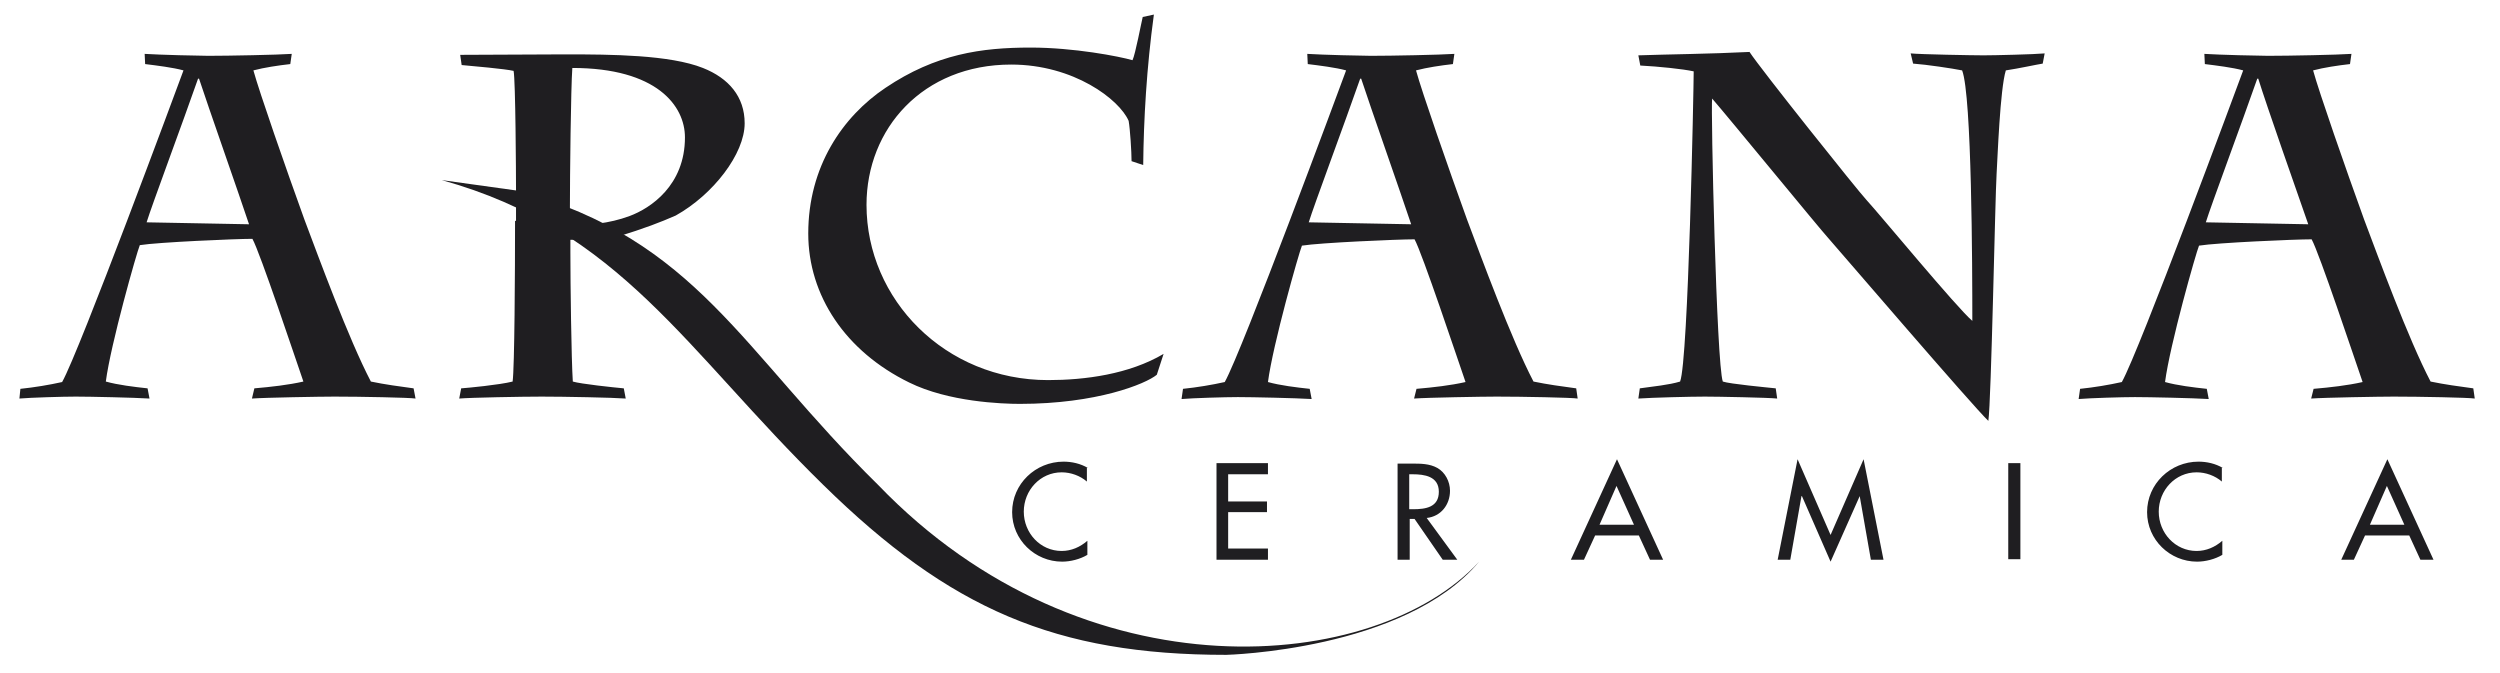 <svg xmlns="http://www.w3.org/2000/svg" viewBox="0 0 515 138.7"><style>.st0{fill-rule:evenodd;clip-rule:evenodd;fill:#1f1e21}</style><path class="st0" d="M224.1 96.4c-1.5-.9-3.3-1.3-5-1.3-5.8 0-10.6 4.6-10.6 10.4 0 5.7 4.7 10.2 10.3 10.2 1.7 0 3.7-.5 5.2-1.4v-2.9c-1.5 1.3-3.3 2.1-5.3 2.1-4.4 0-7.8-3.7-7.8-8.1 0-4.4 3.4-8.1 7.8-8.1 1.9 0 3.8.7 5.2 1.9v-2.8zM250.6 115.3h10.6V113H253v-7.5h8v-2.2h-8v-5.6h8.2v-2.3h-10.6zM293.9 106.7c2.9-.3 4.8-2.7 4.8-5.6 0-1.9-1-3.8-2.6-4.7-1.6-.9-3.5-.9-5.2-.9h-3v19.8h2.5v-8.4h1l5.8 8.4h3l-6.3-8.6zm-3.6-9h.7c2.4 0 5.4.4 5.4 3.6s-2.7 3.6-5.3 3.6h-.8v-7.2zM337.6 110.3l2.3 5h2.7l-9.5-20.7-9.5 20.7h2.7l2.3-5h9zm-1-2.2h-7.1l3.5-8 3.6 8zM377.1 115.7l6-13.5 2.3 13.1h2.6l-4.1-20.7-6.8 15.6-6.8-15.6-4.1 20.7h2.6l2.3-13.1h.1zM413.7 95.4h2.5v19.8h-2.5zM457.9 96.4c-1.5-.9-3.3-1.3-5-1.3-5.8 0-10.6 4.6-10.6 10.4 0 5.7 4.7 10.2 10.3 10.2 1.7 0 3.7-.5 5.2-1.4v-2.9c-1.5 1.3-3.3 2.1-5.3 2.1-4.4 0-7.8-3.7-7.8-8.1 0-4.4 3.4-8.1 7.8-8.1 1.9 0 3.8.7 5.2 1.9v-2.8zM496.3 110.3l2.3 5h2.7l-9.5-20.7-9.5 20.7h2.6l2.3-5h9.1zm-1-2.2h-7.1l3.5-8 3.6 8zM51.9 82.1c2.7-.2 14.1-.4 17-.4 5.3 0 15.5.2 16.7.4l-.4-2.1c-3-.4-5.9-.8-8.8-1.4-4.6-8.8-10.8-25.7-13.7-33.4-3.8-10.5-9.3-26.3-10.5-30.7 2.3-.6 5-1 7.6-1.3l.3-2.1c-2.9.2-13 .4-17.2.4-1.7 0-10-.2-13.1-.4l.1 2.1c2.4.3 5.7.7 7.9 1.3-1.4 3.8-21.4 57.8-25 64.2-2.7.6-5.7 1.1-8.6 1.4l-.2 2c2.3-.2 9-.4 11.6-.4 2.9 0 12 .2 15.2.4l-.4-2.1c-2.8-.3-6.1-.7-8.6-1.4 1-7.7 6.4-26.7 7-28.1 3.7-.6 19.7-1.3 23.2-1.3 1.6 2.9 8.7 24.2 10.5 29.4-3.1.7-6.6 1.1-10.1 1.4l-.5 2.1zm-.6-35.9l-21.1-.4c1-3.3 7.5-20.7 10.6-29.6h.2c1.8 5.5 8.1 23.4 10.3 30M106.1 45.5c0 10.5-.1 30.2-.5 33.1-2.8.7-9.2 1.3-10.6 1.4l-.4 2.1c2.3-.2 12.9-.4 17-.4 4.6 0 14.8.2 17.3.4l-.4-2.1c-2.2-.2-8.8-.9-10.5-1.4-.3-4.6-.5-20.1-.5-26.6v-2.6c1.7 0 5.8-.3 9.6-.6 5.8-1.8 8.9-3 12.1-4.4 7.7-4.3 14.2-12.7 14.2-19 0-5.5-3.3-9.3-8.6-11.4-6.8-2.7-18.8-2.8-28.3-2.8l-21.7.1.3 2.1c2.2.2 9 .8 10.7 1.2.4 1.9.5 21.2.5 24.8v6.1zm11.3-2.3c0-7.1.2-25.1.5-29.2 17.4 0 23.2 7.8 23.2 14.3 0 9.9-7.1 14.6-11.4 16.2-4.3 1.6-8.6 1.9-12.3 1.9v-3.2zM235.5 34c.1-9.5.7-20 2.2-31l-2.3.5c-.3 1.2-1.5 7.6-2.1 8.9-2.8-.8-12.1-2.6-21-2.6-10.1 0-19.5 1.3-29.9 8.3-8.8 5.9-15.9 16.2-15.9 30 0 12.8 7.7 24.3 20.8 30.7 8.1 4 19.1 4.4 22.8 4.4 15.8 0 25.9-4.1 28.2-6l1.4-4.3c-7.1 4.2-16.2 5.4-23.8 5.4-21.2 0-37.4-16.6-37.4-36.1 0-15.7 11.6-28.9 29.8-28.9 12.9 0 22.3 7.2 24.2 11.6.3 1.7.6 6.4.6 8.3l2.4.8zM291.3 82.1c2.7-.2 14.1-.4 17-.4 5.3 0 15.5.2 16.7.4l-.3-2.1c-3-.4-5.9-.8-8.8-1.4-4.6-8.8-10.8-25.7-13.7-33.4-3.8-10.5-9.3-26.3-10.5-30.7 2.3-.6 5-1 7.6-1.3l.3-2.1c-2.9.2-13 .4-17.2.4-1.7 0-10-.2-13.1-.4l.1 2.1c2.4.3 5.7.7 7.9 1.3-1.4 3.8-21.4 57.8-25 64.2-2.7.6-5.7 1.1-8.6 1.4l-.3 2.1c2.3-.2 9-.4 11.6-.4 2.9 0 12 .2 15.2.4l-.4-2.1c-2.8-.3-6.1-.7-8.6-1.4 1-7.7 6.4-26.7 7-28.1 3.7-.6 19.7-1.3 23.2-1.3 1.6 2.9 8.7 24.2 10.5 29.4-3.1.7-6.6 1.1-10.1 1.4l-.5 2zm-.6-35.9l-21.1-.4c1-3.3 7.5-20.7 10.6-29.6h.2c1.8 5.5 8.1 23.4 10.3 30M337.9 13.5c3.8.2 8.7.7 11 1.2 0 3.3-1.1 59.6-2.8 63.9-2.3.7-5.5 1-8.3 1.4l-.3 2.1c2.9-.2 10.7-.4 13.7-.4 2.6 0 13.1.2 14.9.4l-.3-2.1c-1.9-.2-9.4-.9-10.9-1.4-1.3-3.6-2.5-56.3-2.2-58.3 3.3 3.8 22.4 27.1 23.8 28.6 2.3 2.6 30.1 35 33.1 37.8.6-4 1.4-46.2 1.7-50.9.2-3.2.7-17.4 1.9-21.3 2.7-.4 6.3-1.2 7.6-1.4l.4-2.1c-2.1.2-10.4.4-12.6.4-2.2 0-13.1-.2-15-.4l.5 2.1c2.8.2 8.1 1 10.1 1.4 2 5.2 2.1 40.5 2.1 51.6-3.2-2.7-19.2-22.1-21.8-24.9-1.7-1.8-21.9-27.1-24.1-30.5-7.8.4-17.3.5-22.9.7l.4 2.1zM476.1 82.1c2.7-.2 14.1-.4 17-.4 5.3 0 15.5.2 16.7.4l-.3-2.1c-3-.4-5.9-.8-8.8-1.4-4.6-8.8-10.8-25.7-13.7-33.4-3.8-10.5-9.3-26.3-10.5-30.7 2.3-.6 5-1 7.6-1.3l.3-2.1c-2.9.2-12.9.4-17.2.4-1.7 0-10-.2-13.1-.4l.1 2.1c2.4.3 5.7.7 7.9 1.3-1.4 3.8-21.4 57.8-25 64.2-2.7.6-5.7 1.1-8.6 1.4l-.3 2.1c2.3-.2 9-.4 11.6-.4 2.9 0 12 .2 15.2.4l-.4-2.1c-2.8-.3-6.1-.7-8.6-1.4 1-7.7 6.4-26.7 7-28.1 3.7-.6 19.7-1.3 23.2-1.3 1.6 2.9 8.7 24.2 10.5 29.4-3.1.7-6.6 1.1-10.1 1.4l-.5 2zm-.6-35.9l-21.1-.4c1-3.3 7.5-20.7 10.6-29.6h.2c1.7 5.5 8 23.4 10.3 30"/><path d="M91 37.1c36.8 10.2 50.2 35 78.6 62.8 26.1 25.6 47.9 35 83 35 0 0 36.8-.9 52.1-19.2-21.2 23.1-81.3 28.4-123.8-15.8-28.3-27.8-37.3-50.4-74.1-60.6L91 37.1z" fill="#1f1e21"/></svg>
